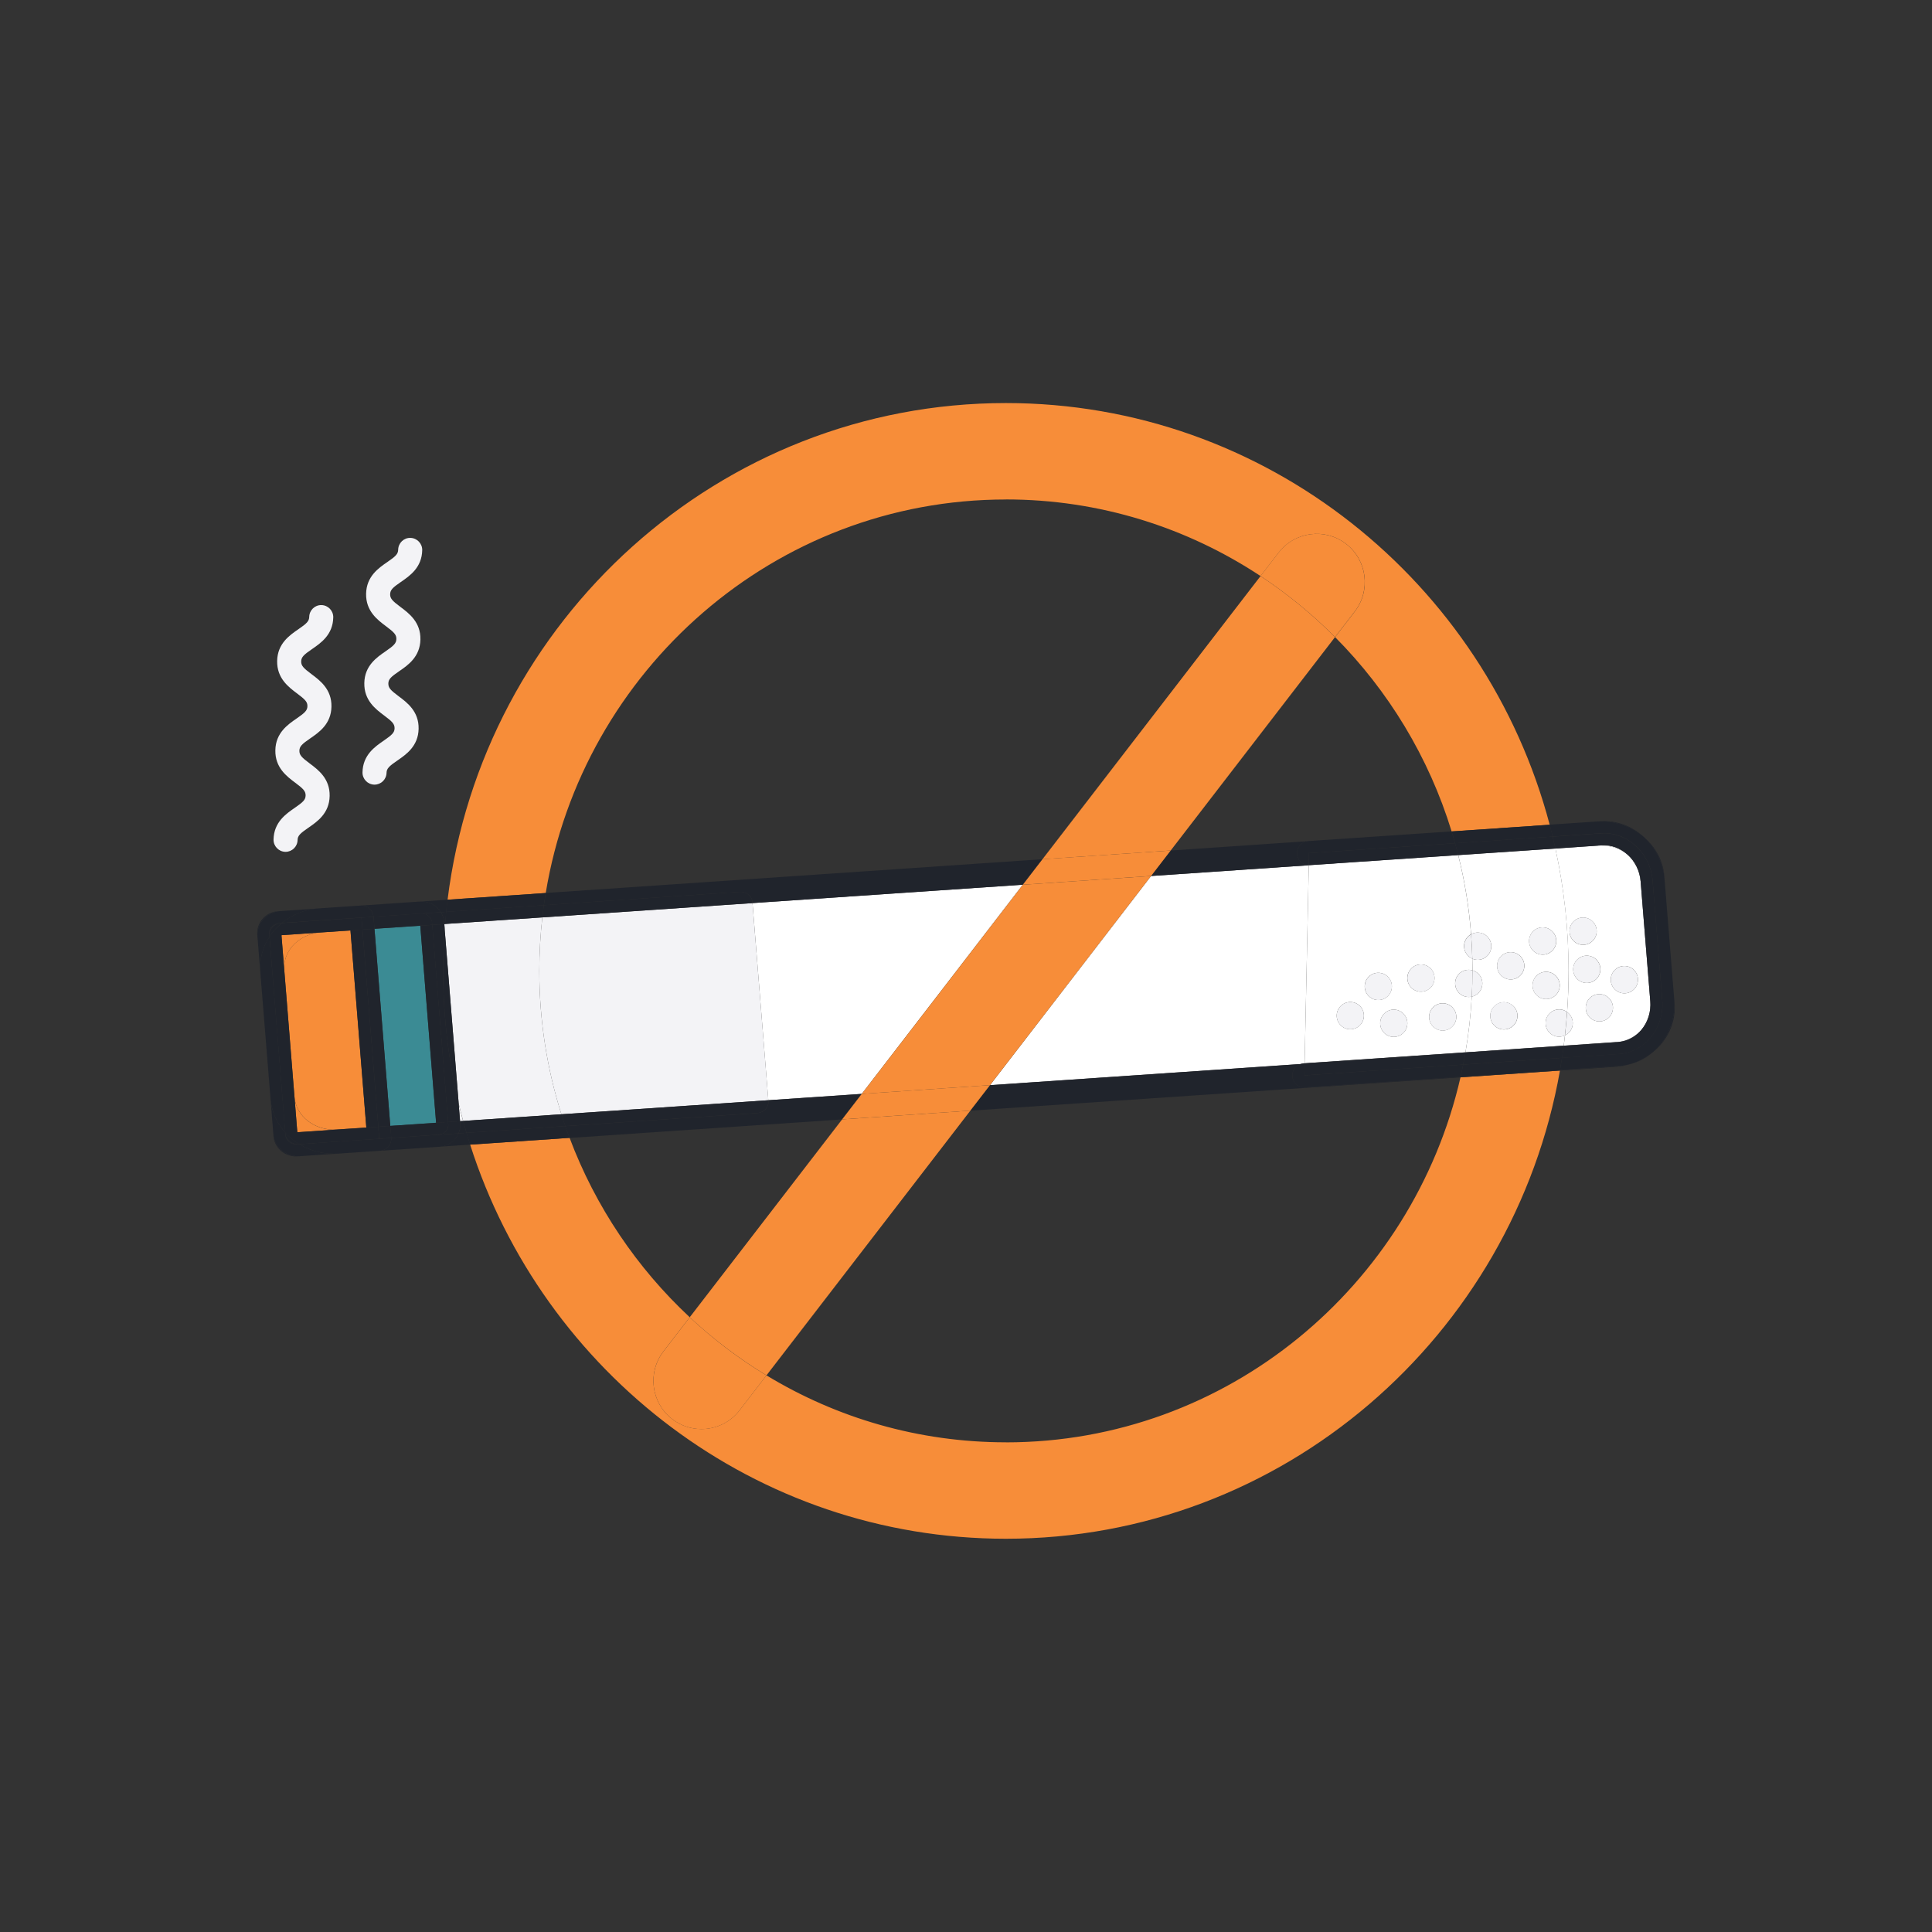<svg width="150" height="150" viewBox="0 0 150 150" fill="none" xmlns="http://www.w3.org/2000/svg">
<rect x="0" y="0" width="150" height="150" fill="#333333" stroke="none"/>
<g clip-path="url(#clip0_303_32555)">
<path d="M101.29 82.553L101.615 67.178L89.369 68.011L76.863 84.251L100.969 82.61C101.044 82.584 101.124 82.565 101.21 82.557H101.294L101.29 82.553Z" fill="white"/>
<path d="M58.424 70.114L59.652 85.421L66.907 84.929L79.413 68.689L58.424 70.114Z" fill="white"/>
<path d="M78.098 111.981C71.308 111.981 64.946 110.083 59.509 106.783L57.419 109.496C56.682 110.451 55.579 110.951 54.461 110.951C53.664 110.951 52.863 110.697 52.182 110.17C50.55 108.908 50.248 106.556 51.51 104.919L53.55 102.27C49.458 98.455 46.235 93.696 44.222 88.342L36.502 88.869C42.162 106.601 58.67 119.468 78.098 119.468C99.574 119.468 117.48 103.752 121.115 83.117L113.392 83.644C109.674 99.861 95.259 111.985 78.098 111.985V111.981Z" fill="#F78D39"/>
<path d="M78.098 38.776C85.39 38.776 92.184 40.966 97.87 44.725L99.276 42.902C100.538 41.265 102.88 40.966 104.512 42.228C106.145 43.489 106.447 45.843 105.185 47.479L103.655 49.465C107.788 53.625 110.936 58.785 112.704 64.552L120.317 64.033C115.345 45.202 98.301 31.293 78.098 31.293C55.863 31.293 37.455 48.142 34.749 69.853L42.37 69.334C45.23 52.018 60.162 38.78 78.098 38.78V38.776Z" fill="#F78D39"/>
<path d="M42.106 71.224C41.951 72.588 41.872 73.974 41.872 75.38C41.872 79.26 42.476 83 43.587 86.512L59.656 85.421L58.425 70.117L42.106 71.227V71.224Z" fill="#F3F3F6"/>
<path d="M34.557 71.74H34.492L34.526 72.149C34.538 72.013 34.549 71.877 34.561 71.74H34.557Z" fill="#F3F3F6"/>
<path d="M35.721 87.047L35.955 87.032C35.834 86.581 35.717 86.13 35.607 85.676L35.717 87.051L35.721 87.047Z" fill="#F3F3F6"/>
<path d="M42.106 71.225L34.557 71.736C34.545 71.872 34.534 72.009 34.523 72.145L35.611 85.672C35.72 86.126 35.834 86.581 35.959 87.028L43.587 86.509C42.476 82.997 41.872 79.257 41.872 75.377C41.872 73.972 41.955 72.588 42.106 71.221V71.225Z" fill="#F3F3F6"/>
<path d="M66.907 84.93L59.652 85.422L59.66 85.506C59.698 85.972 59.312 86.385 58.802 86.419L43.889 87.434C43.995 87.741 44.105 88.048 44.222 88.351L65.384 86.911L66.907 84.933V84.93Z" fill="#20242C"/>
<path d="M123.956 63.783L120.317 64.033L123.956 63.783Z" fill="#20242C"/>
<path d="M21.004 85.318L20.607 80.393L21.004 85.318Z" fill="#20242C"/>
<path d="M112.704 64.547L105.212 65.058L112.704 64.547Z" fill="#20242C"/>
<path d="M101.271 84.428C100.783 84.428 100.375 84.049 100.341 83.557C100.311 83.125 100.579 82.746 100.969 82.613L76.863 84.254L75.34 86.232L113.396 83.644C113.396 83.644 113.399 83.617 113.403 83.606L101.339 84.428C101.316 84.428 101.297 84.428 101.275 84.428H101.271Z" fill="#20242C"/>
<path d="M58.417 70.032L58.425 70.115L79.417 68.687L80.94 66.709L42.37 69.331C42.318 69.645 42.272 69.96 42.227 70.278L57.427 69.244C57.937 69.21 58.383 69.562 58.421 70.032H58.417Z" fill="#20242C"/>
<path d="M28.005 70.306L32.599 69.996C33.28 69.946 33.895 70.291 34.228 70.821L34.644 70.795C34.678 70.48 34.712 70.162 34.749 69.852L24.763 70.53L28.005 70.31V70.306Z" fill="#20242C"/>
<path d="M35.596 87.993C35.528 88.144 35.449 88.292 35.335 88.421C35.029 88.777 34.583 88.997 34.107 89.031L29.513 89.342L36.503 88.868C36.404 88.565 36.31 88.258 36.219 87.951L35.6 87.993H35.596Z" fill="#20242C"/>
<path d="M129.219 68.03C129.125 66.837 128.543 65.787 127.677 65.025C128.547 65.844 129.136 66.992 129.238 68.295L129.986 77.582C130.092 78.9 129.669 80.223 128.83 81.2C128.675 81.378 128.509 81.538 128.335 81.689C128.55 81.511 128.754 81.322 128.939 81.109C129.725 80.196 130.107 79.048 130.013 77.881L129.219 68.026V68.03Z" fill="#20242C"/>
<path d="M121.118 83.08C121.118 83.08 121.115 83.107 121.111 83.118L125.46 82.823C125.804 82.8 126.144 82.74 126.469 82.652C126.23 82.709 125.992 82.751 125.747 82.766L121.118 83.08Z" fill="#20242C"/>
<path d="M101.615 67.178V67.171C101.142 67.159 100.738 66.792 100.704 66.303C100.67 65.788 101.059 65.341 101.573 65.307L90.895 66.034L89.373 68.012L101.618 67.178H101.615Z" fill="#20242C"/>
<path d="M112.704 64.548L120.317 64.033L112.704 64.548Z" fill="#20242C"/>
<path d="M42.223 70.281C42.268 69.963 42.313 69.648 42.366 69.334L34.745 69.853C34.708 70.168 34.67 70.482 34.64 70.796L42.223 70.281Z" fill="#20242C"/>
<path d="M113.399 83.607C113.399 83.607 113.395 83.633 113.392 83.644L121.115 83.118C121.115 83.118 121.118 83.091 121.122 83.08L113.403 83.607H113.399Z" fill="#20242C"/>
<path d="M43.889 87.43L36.215 87.952C36.306 88.259 36.401 88.566 36.499 88.869L44.218 88.343C44.105 88.04 43.995 87.733 43.885 87.426L43.889 87.43Z" fill="#20242C"/>
<path d="M58.424 70.114L58.417 70.031C58.379 69.565 57.933 69.208 57.423 69.243L42.223 70.277C42.178 70.591 42.14 70.906 42.106 71.224L58.424 70.114Z" fill="#20242C"/>
<path d="M59.66 85.505L59.652 85.422L43.583 86.513C43.681 86.82 43.783 87.127 43.885 87.43L58.798 86.415C59.308 86.38 59.69 85.968 59.656 85.501L59.66 85.505Z" fill="#20242C"/>
<path d="M35.721 87.046L35.736 87.213C35.758 87.486 35.705 87.747 35.6 87.993L36.219 87.952C36.129 87.645 36.042 87.338 35.959 87.031L35.724 87.046H35.721Z" fill="#20242C"/>
<path d="M34.492 71.744H34.557C34.583 71.426 34.61 71.111 34.644 70.797L34.228 70.823C34.364 71.039 34.455 71.285 34.477 71.555L34.492 71.744Z" fill="#20242C"/>
<path d="M42.106 71.225C42.14 70.906 42.181 70.592 42.223 70.277L34.64 70.793C34.606 71.107 34.579 71.422 34.553 71.736L42.102 71.225H42.106Z" fill="#20242C"/>
<path d="M35.959 87.031C36.042 87.338 36.129 87.645 36.219 87.951L43.893 87.429C43.787 87.126 43.685 86.819 43.591 86.512L35.962 87.031H35.959Z" fill="#20242C"/>
<path d="M33.858 87.176L32.63 71.869L29.074 72.112L30.302 87.415L33.858 87.176Z" fill="#3B8B94"/>
<path d="M21.223 88.07L21.234 88.222C21.306 89.105 22.077 89.783 22.987 89.783C23.029 89.783 23.07 89.783 23.112 89.779L23.278 89.768C23.233 89.768 23.188 89.771 23.142 89.771C22.149 89.771 21.302 89.033 21.223 88.066V88.07Z" fill="#20242C"/>
<path d="M21.771 70.73L21.605 70.742C21.128 70.772 20.679 70.996 20.377 71.352C20.086 71.693 19.942 72.121 19.976 72.56L19.987 72.712C19.95 72.235 20.105 71.765 20.422 71.393C20.754 71.007 21.246 70.764 21.767 70.727L21.771 70.73Z" fill="#20242C"/>
<path d="M34.405 75.382C34.405 74.294 34.447 73.218 34.523 72.15L34.489 71.744L33.559 71.809L34.791 87.112L35.72 87.048L35.611 85.672C34.825 82.368 34.405 78.92 34.405 75.378V75.382Z" fill="#20242C"/>
<path d="M35.611 85.675L34.523 72.148C34.447 73.217 34.406 74.293 34.406 75.38C34.406 78.923 34.825 82.371 35.611 85.675Z" fill="#20242C"/>
<path d="M28.999 71.167V71.179L29.664 71.133L34.228 70.823C33.899 70.292 33.28 69.948 32.6 69.997L28.005 70.308C28.515 70.273 28.957 70.656 28.999 71.167Z" fill="#20242C"/>
<path d="M34.043 88.1L30.378 88.35C30.393 88.597 30.314 88.839 30.155 89.025C29.992 89.214 29.762 89.331 29.513 89.347L34.107 89.036C34.583 89.006 35.033 88.782 35.335 88.426C35.449 88.297 35.532 88.15 35.596 87.998L34.043 88.104V88.1Z" fill="#20242C"/>
<path d="M35.72 87.047L34.791 87.111L34.806 87.289C34.84 87.706 34.496 88.07 34.047 88.1L35.599 87.994C35.705 87.748 35.758 87.486 35.736 87.213L35.72 87.047Z" fill="#20242C"/>
<path d="M32.664 70.928C33.117 70.898 33.514 71.212 33.544 71.629L33.559 71.807L34.489 71.743L34.474 71.553C34.451 71.284 34.36 71.042 34.224 70.822L29.66 71.133L32.664 70.928Z" fill="#20242C"/>
<path d="M29.074 72.112L32.63 71.869L33.861 87.173L30.306 87.415L34.795 87.112L33.563 71.809L29.074 72.115V72.112Z" fill="#20242C"/>
<path d="M30.378 88.35L34.043 88.1L30.378 88.35Z" fill="#20242C"/>
<path d="M29.66 71.133L28.999 71.178L29.66 71.133Z" fill="#20242C"/>
<path d="M30.378 88.335C30.378 88.335 30.378 88.342 30.378 88.346L34.043 88.096C34.496 88.066 34.836 87.702 34.802 87.285L34.787 87.107L30.299 87.414L30.374 88.335H30.378Z" fill="#20242C"/>
<path d="M29.074 72.109L33.563 71.803L33.548 71.625C33.514 71.208 33.117 70.894 32.667 70.924L29.664 71.128L28.999 71.174L29.074 72.106V72.109Z" fill="#20242C"/>
<path d="M24.884 72.395C24.026 72.456 23.229 72.843 22.696 73.46C22.239 73.994 22.016 74.65 22.069 75.313L22.239 77.408L22.863 85.168C22.983 86.676 24.461 87.805 26.138 87.695L26.327 87.684L28.439 87.54L27.208 72.236L24.88 72.395H24.884Z" fill="#F78D39"/>
<path d="M22.069 75.316C22.016 74.653 22.239 73.994 22.696 73.463C23.229 72.846 24.023 72.459 24.884 72.398L21.895 72.603C21.877 72.603 21.861 72.611 21.85 72.614L22.235 77.415L22.066 75.32L22.069 75.316Z" fill="#F78D39"/>
<path d="M26.139 87.699C24.457 87.809 22.984 86.68 22.863 85.172L23.082 87.888C23.082 87.888 23.12 87.904 23.154 87.904L26.142 87.699H26.139Z" fill="#F78D39"/>
<path d="M28.443 87.543L26.327 87.687L28.443 87.543Z" fill="#F78D39"/>
<path d="M27.212 72.236L24.888 72.395H24.884L27.212 72.236Z" fill="#F78D39"/>
<path d="M22.863 85.168V85.172L22.239 77.412L22.863 85.168Z" fill="#F78D39"/>
<path d="M22.863 85.168L22.239 77.412L21.854 72.611L23.082 87.888L22.863 85.172V85.168Z" fill="#F78D39"/>
<path d="M24.888 72.394L21.899 72.599H21.895L24.884 72.394H24.888Z" fill="#F78D39"/>
<path d="M21.004 85.318L21.223 88.069L21.004 85.322V85.318Z" fill="#20242C"/>
<path d="M20.21 75.464L19.991 72.713V72.717L20.607 80.393L20.21 75.464Z" fill="#20242C"/>
<path d="M24.763 70.527L21.771 70.732L24.759 70.527H24.763Z" fill="#20242C"/>
<path d="M26.267 89.565L23.278 89.77L29.509 89.346H29.513L26.271 89.565H26.267Z" fill="#20242C"/>
<path d="M26.267 89.565H26.271L29.513 89.346L26.267 89.565Z" fill="#20242C"/>
<path d="M20.21 75.465L20.607 80.394L21.004 85.32V85.324L20.21 75.465Z" fill="#20242C"/>
<path d="M28.005 70.307L24.763 70.526H24.759L28.005 70.307Z" fill="#20242C"/>
<path d="M29.373 87.479L30.302 87.415L29.074 72.111L28.141 72.176L29.373 87.479Z" fill="#20242C"/>
<path d="M20.924 72.725L20.905 72.49C20.871 72.073 21.215 71.71 21.665 71.679L21.88 71.664C22.681 71.009 23.69 70.603 24.756 70.531L21.767 70.736C21.245 70.77 20.754 71.016 20.422 71.403C20.104 71.774 19.95 72.24 19.987 72.721L20.21 75.472C20.131 74.502 20.388 73.551 20.924 72.729V72.725Z" fill="#20242C"/>
<path d="M25.908 89.577C24.929 89.577 24.011 89.304 23.237 88.835L23.048 88.846C22.594 88.876 22.198 88.562 22.167 88.145L22.148 87.929C21.506 87.217 21.083 86.319 21.004 85.318L21.223 88.065C21.302 89.031 22.148 89.77 23.142 89.77C23.188 89.77 23.233 89.77 23.278 89.767L26.267 89.562C26.146 89.57 26.029 89.573 25.908 89.573V89.577Z" fill="#20242C"/>
<path d="M20.21 75.464L21.004 85.319C21.083 86.319 21.506 87.217 22.148 87.93L20.924 72.721C20.388 73.539 20.131 74.494 20.21 75.464Z" fill="#20242C"/>
<path d="M28.066 71.242L28.995 71.178V71.167C28.953 70.655 28.511 70.273 28.001 70.307L24.756 70.526C23.69 70.599 22.681 71.008 21.88 71.659L22.882 71.591L28.062 71.239L28.066 71.242Z" fill="#20242C"/>
<path d="M30.378 88.35L23.237 88.835C24.011 89.304 24.93 89.577 25.908 89.577C26.025 89.577 26.146 89.573 26.267 89.566L29.513 89.346C29.762 89.327 29.992 89.213 30.155 89.024C30.314 88.838 30.393 88.596 30.378 88.35Z" fill="#20242C"/>
<path d="M23.15 88.839C22.64 88.873 22.194 88.521 22.156 88.051L22.145 87.93L22.164 88.146C22.198 88.562 22.594 88.877 23.044 88.846L23.233 88.835L23.146 88.843L23.15 88.839Z" fill="#20242C"/>
<path d="M20.921 72.641V72.585C20.879 72.119 21.265 71.706 21.771 71.672H21.835L21.884 71.664L21.669 71.679C21.215 71.71 20.875 72.073 20.909 72.49L20.928 72.725L20.921 72.641Z" fill="#20242C"/>
<path d="M23.214 88.835C22.67 88.873 22.194 88.494 22.152 87.994V87.934H22.149L22.16 88.055C22.198 88.521 22.644 88.877 23.154 88.843L23.241 88.835H23.218H23.214Z" fill="#20242C"/>
<path d="M21.835 71.664H21.771C21.261 71.702 20.879 72.115 20.913 72.581V72.638C20.879 72.138 21.287 71.698 21.831 71.664H21.835Z" fill="#20242C"/>
<path d="M30.378 88.35L23.237 88.835L30.378 88.35Z" fill="#20242C"/>
<path d="M21.608 81.189L20.924 72.725L22.148 87.933L21.608 81.189Z" fill="#20242C"/>
<path d="M22.886 71.592L21.884 71.66L22.886 71.592Z" fill="#20242C"/>
<path d="M30.302 87.414L29.373 87.478L29.448 88.411L23.241 88.831L30.381 88.346C30.381 88.346 30.381 88.339 30.381 88.335L30.306 87.414H30.302Z" fill="#20242C"/>
<path d="M21.608 81.189L22.149 87.934L21.608 81.189Z" fill="#20242C"/>
<path d="M28.065 71.244L28.141 72.176L29.074 72.112L28.999 71.18L28.065 71.244Z" fill="#20242C"/>
<path d="M28.443 87.544L29.373 87.479L28.141 72.176L27.212 72.236L28.443 87.544Z" fill="#20242C"/>
<path d="M26.139 87.699H26.142L26.328 87.688L26.139 87.699Z" fill="#20242C"/>
<path d="M21.854 72.603V72.611C21.854 72.611 21.881 72.603 21.899 72.6H21.854V72.603Z" fill="#20242C"/>
<path d="M23.154 87.904C23.123 87.904 23.097 87.896 23.082 87.889V87.907L26.142 87.699L23.154 87.904Z" fill="#20242C"/>
<path d="M28.066 71.244L22.886 71.593L28.066 71.244Z" fill="#20242C"/>
<path d="M21.884 71.66L21.835 71.664L21.884 71.66Z" fill="#20242C"/>
<path d="M27.212 72.236L28.141 72.176L24.888 72.395L27.212 72.236Z" fill="#20242C"/>
<path d="M21.283 72.24C21.465 72.028 21.669 71.838 21.884 71.664H21.835C21.291 71.706 20.879 72.141 20.921 72.641L20.928 72.725C21.038 72.558 21.155 72.395 21.287 72.24H21.283Z" fill="#20242C"/>
<path d="M28.443 87.543L26.328 87.687L26.142 87.698L29.373 87.478L28.443 87.543Z" fill="#20242C"/>
<path d="M22.149 87.934V87.994C22.194 88.494 22.67 88.873 23.214 88.835H23.237C22.829 88.585 22.462 88.282 22.149 87.934Z" fill="#20242C"/>
<path d="M20.924 72.725L21.608 81.189L20.924 72.725Z" fill="#20242C"/>
<path d="M28.066 71.244L22.886 71.593L21.884 71.661L28.066 71.244Z" fill="#20242C"/>
<path d="M23.237 88.834L29.445 88.414L29.369 87.482L26.138 87.701L23.082 87.91V87.891L21.854 72.61V72.603H21.899L24.888 72.398L28.141 72.178L28.065 71.246L21.884 71.667C21.669 71.841 21.465 72.034 21.283 72.243C21.151 72.398 21.034 72.561 20.924 72.728L21.604 81.196L22.145 87.94C22.458 88.289 22.825 88.596 23.233 88.842L23.237 88.834Z" fill="#20242C"/>
<path d="M121.787 75.38C121.787 76.456 121.746 77.521 121.67 78.574C122.025 78.832 122.199 79.294 122.067 79.737C121.976 80.037 121.765 80.26 121.504 80.385C121.474 80.65 121.443 80.92 121.409 81.185L125.622 80.897C125.747 80.889 125.868 80.867 125.989 80.84C126.393 80.73 126.771 80.541 127.096 80.291C127.209 80.196 127.319 80.09 127.417 79.976C127.935 79.374 128.195 78.555 128.127 77.729L127.379 68.443C127.311 67.598 126.926 66.859 126.363 66.351C125.819 65.908 125.097 65.643 124.315 65.643C124.239 65.643 124.16 65.643 124.081 65.65L120.76 65.877C121.428 68.939 121.783 72.118 121.783 75.38H121.787ZM125.105 75.751C125.275 75.191 125.864 74.876 126.423 75.047C126.982 75.217 127.296 75.808 127.126 76.369C126.956 76.93 126.367 77.244 125.807 77.074C125.248 76.903 124.935 76.312 125.105 75.751ZM124.481 77.229C125.04 77.4 125.354 77.991 125.184 78.552C125.014 79.112 124.425 79.427 123.865 79.256C123.306 79.086 122.993 78.495 123.163 77.934C123.333 77.373 123.922 77.059 124.481 77.229ZM124.209 75.566C124.039 76.127 123.45 76.441 122.891 76.27C122.331 76.1 122.018 75.509 122.188 74.948C122.358 74.387 122.947 74.073 123.506 74.243C124.066 74.414 124.379 75.005 124.209 75.566ZM121.901 71.989C122.071 71.428 122.66 71.114 123.219 71.284C123.778 71.455 124.092 72.046 123.922 72.607C123.752 73.167 123.163 73.482 122.603 73.311C122.044 73.141 121.731 72.55 121.901 71.989Z" fill="white"/>
<path d="M101.29 82.552L113.777 81.703C114.023 80.29 114.185 78.847 114.265 77.38C113.947 77.452 113.6 77.38 113.335 77.145C112.897 76.759 112.852 76.092 113.237 75.653C113.513 75.334 113.94 75.228 114.318 75.334C114.318 75.031 114.314 74.728 114.306 74.429C113.819 74.216 113.554 73.675 113.713 73.152C113.796 72.879 113.981 72.663 114.212 72.534C114.053 70.431 113.713 68.374 113.214 66.385L105.336 66.919L101.615 67.173L101.29 82.548V82.552ZM112.708 78.157C113.146 78.543 113.192 79.21 112.806 79.65C112.421 80.089 111.756 80.135 111.318 79.748C110.879 79.362 110.834 78.695 111.219 78.255C111.605 77.816 112.27 77.77 112.708 78.157ZM109.527 75.24C109.912 74.8 110.577 74.754 111.015 75.141C111.454 75.528 111.499 76.194 111.113 76.634C110.728 77.073 110.063 77.119 109.625 76.732C109.187 76.346 109.141 75.679 109.527 75.24ZM108.907 78.65C109.345 79.036 109.391 79.703 109.005 80.142C108.62 80.582 107.955 80.627 107.516 80.241C107.078 79.854 107.033 79.188 107.418 78.748C107.804 78.308 108.469 78.263 108.907 78.65ZM106.217 75.887C106.602 75.448 107.267 75.402 107.705 75.789C108.144 76.175 108.189 76.842 107.804 77.282C107.418 77.721 106.753 77.767 106.315 77.38C105.877 76.994 105.831 76.327 106.217 75.887ZM105.533 78.058C105.971 78.445 106.017 79.112 105.631 79.551C105.246 79.991 104.581 80.036 104.142 79.65C103.704 79.263 103.659 78.597 104.044 78.157C104.43 77.718 105.095 77.672 105.533 78.058Z" fill="white"/>
<path d="M115.035 72.449C115.595 72.619 115.908 73.21 115.738 73.771C115.568 74.332 114.979 74.647 114.42 74.476C114.382 74.465 114.348 74.446 114.31 74.43C114.318 74.73 114.321 75.033 114.321 75.336C114.469 75.378 114.608 75.45 114.729 75.556C115.168 75.942 115.213 76.609 114.828 77.049C114.673 77.223 114.476 77.333 114.265 77.382C114.185 78.848 114.023 80.288 113.777 81.705L121.406 81.186C121.44 80.921 121.47 80.652 121.5 80.387C121.273 80.493 121.005 80.523 120.748 80.444C120.189 80.273 119.875 79.682 120.045 79.121C120.216 78.561 120.805 78.246 121.364 78.416C121.477 78.451 121.579 78.507 121.67 78.576C121.746 77.519 121.787 76.454 121.787 75.382C121.787 72.119 121.432 68.94 120.763 65.879L113.218 66.39C113.717 68.38 114.057 70.437 114.216 72.54C114.457 72.403 114.748 72.362 115.035 72.449ZM121.054 76.818C120.884 77.378 120.295 77.693 119.736 77.522C119.176 77.352 118.863 76.761 119.033 76.2C119.203 75.639 119.792 75.325 120.352 75.495C120.911 75.666 121.224 76.257 121.054 76.818ZM118.765 72.752C118.935 72.191 119.524 71.877 120.083 72.047C120.642 72.218 120.956 72.809 120.786 73.37C120.616 73.93 120.027 74.245 119.467 74.074C118.908 73.904 118.595 73.313 118.765 72.752ZM116.282 74.677C116.452 74.116 117.042 73.802 117.601 73.972C118.16 74.143 118.474 74.734 118.304 75.294C118.134 75.855 117.544 76.17 116.985 75.999C116.426 75.829 116.112 75.238 116.282 74.677ZM117.457 78.072C117.896 78.458 117.941 79.125 117.556 79.568C117.17 80.008 116.505 80.053 116.067 79.667C115.629 79.28 115.583 78.614 115.969 78.174C116.354 77.734 117.019 77.689 117.457 78.076V78.072Z" fill="white"/>
<path d="M105.336 66.928L101.698 67.174C101.671 67.174 101.641 67.174 101.615 67.174V67.181L105.336 66.928Z" fill="white"/>
<path d="M126.363 66.355C125.819 65.863 125.116 65.586 124.368 65.632L124.081 65.651C124.16 65.647 124.235 65.643 124.315 65.643C125.097 65.643 125.819 65.912 126.363 66.352V66.355Z" fill="white"/>
<path d="M127.096 80.295C126.771 80.545 126.397 80.731 125.989 80.844C126.393 80.757 126.771 80.568 127.096 80.295Z" fill="white"/>
<path d="M101.573 65.307H101.569L105.212 65.061L101.573 65.307Z" fill="#20242C"/>
<path d="M127.678 65.026C126.763 64.166 125.543 63.674 124.243 63.765L123.956 63.784C125.384 63.685 126.71 64.174 127.681 65.026H127.678Z" fill="#20242C"/>
<path d="M101.207 82.56C101.124 82.568 101.04 82.587 100.965 82.613L101.29 82.591V82.553H101.207V82.56Z" fill="#20242C"/>
<path d="M128.335 81.693C127.795 82.136 127.156 82.466 126.469 82.652C127.156 82.489 127.791 82.159 128.335 81.693Z" fill="#20242C"/>
<path d="M128.83 81.2C129.673 80.218 130.092 78.9 129.986 77.581L129.238 68.295C129.132 66.991 128.543 65.843 127.678 65.025C126.71 64.172 125.38 63.684 123.952 63.782L120.314 64.028C120.393 64.335 120.472 64.642 120.548 64.949L124.304 64.695C126.333 64.559 128.135 66.211 128.309 68.367L129.057 77.653C129.231 79.809 127.712 81.689 125.683 81.829L121.273 82.128C121.224 82.446 121.171 82.761 121.119 83.075L125.747 82.761C125.993 82.746 126.234 82.704 126.469 82.647C127.156 82.462 127.791 82.128 128.335 81.689C128.509 81.537 128.675 81.378 128.83 81.2Z" fill="#20242C"/>
<path d="M101.569 65.305C101.055 65.339 100.666 65.786 100.7 66.301C100.734 66.79 101.139 67.157 101.611 67.169L101.63 66.237L112.969 65.468C112.882 65.161 112.795 64.854 112.7 64.547L105.208 65.055L101.569 65.301V65.305Z" fill="#20242C"/>
<path d="M101.271 83.494L101.29 82.592L100.965 82.615C100.576 82.751 100.307 83.126 100.338 83.558C100.372 84.05 100.78 84.429 101.267 84.429C101.29 84.429 101.309 84.429 101.331 84.429L113.395 83.607C113.467 83.293 113.535 82.975 113.599 82.656L101.267 83.494H101.271Z" fill="#20242C"/>
<path d="M113.399 83.607L121.118 83.08C121.175 82.766 121.224 82.447 121.273 82.133L113.6 82.656C113.535 82.974 113.467 83.292 113.396 83.607H113.399Z" fill="#20242C"/>
<path d="M112.972 65.469L120.552 64.954C120.476 64.647 120.401 64.336 120.317 64.033L112.704 64.552C112.799 64.855 112.885 65.162 112.972 65.473V65.469Z" fill="#20242C"/>
<path d="M121.409 81.185C121.409 81.185 121.409 81.207 121.406 81.222L125.339 80.954C125.562 80.939 125.781 80.901 125.992 80.844C125.872 80.87 125.751 80.889 125.626 80.901L121.413 81.188L121.409 81.185Z" fill="#20242C"/>
<path d="M113.214 66.389L105.336 66.927L113.214 66.389Z" fill="#20242C"/>
<path d="M124.081 65.65L120.763 65.878L124.081 65.65Z" fill="#20242C"/>
<path d="M127.383 68.447L128.131 77.734C128.199 78.559 127.938 79.378 127.421 79.98C127.322 80.098 127.213 80.2 127.099 80.295C127.254 80.174 127.402 80.037 127.53 79.889C127.987 79.355 128.21 78.696 128.157 78.033L127.364 68.178C127.303 67.447 126.929 66.806 126.366 66.352C126.929 66.863 127.315 67.602 127.383 68.443V68.447Z" fill="#20242C"/>
<path d="M101.29 82.554V82.591L113.773 81.743C113.773 81.743 113.777 81.716 113.781 81.705L101.294 82.554H101.29Z" fill="#20242C"/>
<path d="M113.781 81.704C113.781 81.704 113.777 81.731 113.773 81.742L121.402 81.223C121.402 81.223 121.402 81.201 121.406 81.186L113.777 81.704H113.781Z" fill="#20242C"/>
<path d="M120.763 65.879L113.214 66.39L120.763 65.879Z" fill="#20242C"/>
<path d="M101.615 67.17C101.641 67.17 101.668 67.174 101.698 67.17L105.336 66.924L113.214 66.389C113.139 66.083 113.056 65.772 112.972 65.469L101.634 66.238L101.615 67.17Z" fill="#20242C"/>
<path d="M101.271 83.493L113.603 82.655C113.664 82.352 113.72 82.049 113.773 81.742L101.29 82.591L101.271 83.493Z" fill="#20242C"/>
<path d="M124.081 65.651L124.368 65.632C125.112 65.583 125.819 65.863 126.363 66.356C126.926 66.81 127.3 67.454 127.36 68.182L128.154 78.037C128.207 78.7 127.984 79.359 127.526 79.893C127.398 80.041 127.254 80.178 127.096 80.299C126.771 80.572 126.393 80.757 125.989 80.848C125.777 80.905 125.558 80.943 125.335 80.958L121.402 81.227C121.36 81.53 121.319 81.833 121.273 82.136L125.683 81.837C127.712 81.701 129.23 79.821 129.057 77.662L128.309 68.375C128.135 66.219 126.332 64.563 124.304 64.704L120.548 64.957C120.623 65.264 120.691 65.571 120.759 65.882L124.077 65.655L124.081 65.651Z" fill="#20242C"/>
<path d="M113.773 81.742C113.72 82.049 113.664 82.352 113.603 82.655L121.277 82.132C121.322 81.829 121.364 81.526 121.406 81.223L113.777 81.742H113.773Z" fill="#20242C"/>
<path d="M113.214 66.389L120.759 65.878C120.691 65.567 120.62 65.26 120.548 64.953L112.969 65.468C113.055 65.775 113.135 66.082 113.21 66.389H113.214Z" fill="#20242C"/>
<path d="M29.796 57.501C29.112 57.971 28.171 58.615 28.145 59.964C28.133 60.479 28.545 60.908 29.059 60.919H29.078C29.584 60.919 30 60.514 30.011 60.002C30.019 59.669 30.208 59.487 30.85 59.047C31.534 58.577 32.475 57.933 32.501 56.584C32.528 55.236 31.617 54.553 30.952 54.057C30.325 53.591 30.147 53.402 30.151 53.068C30.155 52.735 30.348 52.553 30.99 52.114C31.674 51.644 32.614 50.999 32.641 49.651C32.667 48.302 31.757 47.62 31.092 47.123C30.465 46.654 30.283 46.468 30.291 46.135C30.298 45.801 30.487 45.619 31.13 45.18C31.814 44.71 32.754 44.066 32.781 42.717C32.792 42.202 32.38 41.773 31.866 41.762C31.345 41.747 30.926 42.164 30.914 42.679C30.907 43.013 30.718 43.194 30.076 43.634C29.392 44.104 28.451 44.748 28.424 46.097C28.398 47.446 29.308 48.127 29.974 48.624C30.601 49.094 30.782 49.279 30.774 49.613C30.767 49.946 30.578 50.124 29.936 50.568C29.252 51.037 28.311 51.681 28.285 53.03C28.258 54.379 29.169 55.061 29.834 55.558C30.461 56.024 30.639 56.213 30.635 56.547C30.627 56.88 30.438 57.058 29.796 57.501Z" fill="#F3F3F6"/>
<path d="M22.889 62.718C22.205 63.188 21.265 63.832 21.238 65.181C21.227 65.696 21.639 66.124 22.152 66.136H22.171C22.678 66.136 23.093 65.73 23.105 65.219C23.112 64.885 23.301 64.707 23.943 64.264C24.627 63.794 25.568 63.15 25.594 61.801C25.621 60.452 24.71 59.77 24.045 59.274C23.418 58.808 23.241 58.618 23.244 58.285C23.252 57.952 23.441 57.77 24.083 57.33C24.767 56.86 25.708 56.216 25.734 54.867C25.761 53.519 24.85 52.837 24.185 52.34C23.558 51.87 23.377 51.685 23.384 51.351C23.392 51.018 23.581 50.836 24.223 50.397C24.907 49.927 25.848 49.283 25.874 47.934C25.885 47.418 25.474 46.99 24.96 46.979C24.442 46.964 24.019 47.38 24.008 47.896C24 48.229 23.811 48.411 23.169 48.851C22.485 49.321 21.544 49.965 21.518 51.313C21.491 52.662 22.402 53.344 23.067 53.841C23.694 54.31 23.875 54.496 23.868 54.83C23.86 55.163 23.671 55.341 23.029 55.784C22.345 56.254 21.404 56.898 21.378 58.247C21.351 59.596 22.262 60.278 22.927 60.774C23.554 61.24 23.732 61.43 23.728 61.763C23.72 62.097 23.532 62.275 22.889 62.718Z" fill="#F3F3F6"/>
<path d="M79.413 68.69L66.907 84.929L76.863 84.251L89.369 68.012L79.413 68.69Z" fill="#F78D39"/>
<path d="M65.384 86.907L53.55 102.271C55.375 103.972 57.37 105.484 59.509 106.783L75.34 86.228L65.388 86.907H65.384Z" fill="#F78D39"/>
<path d="M90.892 66.034L103.651 49.465C101.89 47.695 99.952 46.104 97.867 44.728L80.936 66.712L90.888 66.034H90.892Z" fill="#F78D39"/>
<path d="M51.51 104.922C50.252 106.559 50.55 108.908 52.183 110.173C52.863 110.7 53.664 110.954 54.461 110.954C55.579 110.954 56.683 110.454 57.419 109.499L59.509 106.786C57.37 105.49 55.375 103.975 53.55 102.273L51.51 104.922Z" fill="#F78D39"/>
<path d="M105.181 47.479C106.44 45.842 106.141 43.493 104.509 42.227C102.877 40.966 100.534 41.265 99.272 42.902L97.867 44.724C99.952 46.104 101.89 47.691 103.651 49.461L105.181 47.475V47.479Z" fill="#F78D39"/>
<path d="M65.384 86.906L75.336 86.228L76.863 84.25L66.907 84.928L65.384 86.906Z" fill="#F78D39"/>
<path d="M90.892 66.033L80.939 66.708L79.413 68.689L89.369 68.011L90.892 66.033Z" fill="#F78D39"/>
<path d="M123.502 74.243C122.943 74.073 122.354 74.391 122.184 74.948C122.014 75.505 122.331 76.1 122.887 76.27C123.446 76.441 124.035 76.123 124.205 75.566C124.375 75.005 124.058 74.414 123.502 74.243Z" fill="#F3F3F6"/>
<path d="M125.807 77.075C126.366 77.246 126.956 76.927 127.126 76.37C127.296 75.81 126.979 75.219 126.423 75.048C125.864 74.877 125.275 75.196 125.104 75.753C124.934 76.314 125.252 76.905 125.807 77.075Z" fill="#F3F3F6"/>
<path d="M122.067 79.737C122.203 79.294 122.025 78.832 121.67 78.574C121.629 79.18 121.568 79.787 121.504 80.385C121.765 80.264 121.976 80.037 122.067 79.737Z" fill="#F3F3F6"/>
<path d="M120.045 79.124C119.875 79.685 120.193 80.276 120.748 80.446C121.009 80.526 121.273 80.495 121.5 80.389C121.568 79.791 121.625 79.184 121.666 78.578C121.576 78.51 121.474 78.457 121.36 78.419C120.801 78.249 120.212 78.567 120.042 79.124H120.045Z" fill="#F3F3F6"/>
<path d="M116.981 75.999C117.54 76.169 118.13 75.851 118.3 75.294C118.47 74.733 118.152 74.142 117.597 73.972C117.038 73.801 116.448 74.12 116.278 74.677C116.108 75.237 116.426 75.828 116.981 75.999Z" fill="#F3F3F6"/>
<path d="M113.717 73.157C113.558 73.676 113.823 74.222 114.31 74.434C114.295 73.801 114.261 73.168 114.215 72.543C113.985 72.672 113.8 72.884 113.717 73.161V73.157Z" fill="#F3F3F6"/>
<path d="M115.738 73.77C115.908 73.21 115.591 72.618 115.035 72.448C114.748 72.361 114.457 72.403 114.215 72.539C114.264 73.164 114.295 73.797 114.31 74.43C114.348 74.445 114.382 74.464 114.419 74.475C114.979 74.646 115.568 74.327 115.738 73.77Z" fill="#F3F3F6"/>
<path d="M122.603 73.308C123.163 73.478 123.752 73.16 123.922 72.603C124.092 72.042 123.775 71.451 123.219 71.28C122.66 71.11 122.071 71.428 121.901 71.985C121.731 72.546 122.048 73.137 122.603 73.308Z" fill="#F3F3F6"/>
<path d="M123.163 77.934C122.993 78.495 123.31 79.086 123.865 79.257C124.425 79.427 125.014 79.109 125.184 78.552C125.354 77.991 125.037 77.4 124.481 77.23C123.922 77.059 123.333 77.377 123.163 77.934Z" fill="#F3F3F6"/>
<path d="M119.464 74.073C120.023 74.244 120.612 73.926 120.782 73.369C120.952 72.808 120.635 72.217 120.079 72.046C119.52 71.876 118.931 72.19 118.761 72.751C118.591 73.312 118.908 73.903 119.464 74.073Z" fill="#F3F3F6"/>
<path d="M120.348 75.498C119.789 75.327 119.199 75.641 119.029 76.202C118.859 76.763 119.176 77.354 119.732 77.525C120.291 77.695 120.88 77.377 121.05 76.82C121.221 76.259 120.903 75.668 120.348 75.498Z" fill="#F3F3F6"/>
<path d="M114.321 75.335C113.943 75.229 113.516 75.335 113.241 75.653C112.855 76.093 112.901 76.763 113.339 77.146C113.603 77.377 113.947 77.453 114.268 77.381C114.302 76.718 114.325 76.051 114.325 75.376C114.325 75.361 114.325 75.346 114.325 75.335H114.321Z" fill="#F3F3F6"/>
<path d="M114.729 75.556C114.608 75.45 114.465 75.378 114.321 75.336C114.321 75.351 114.321 75.366 114.321 75.378C114.321 76.048 114.302 76.719 114.264 77.382C114.476 77.333 114.672 77.227 114.827 77.049C115.213 76.609 115.167 75.938 114.729 75.556Z" fill="#F3F3F6"/>
<path d="M116.063 79.663C116.501 80.049 117.17 80.004 117.552 79.564C117.937 79.125 117.892 78.454 117.453 78.067C117.015 77.681 116.346 77.727 115.965 78.166C115.579 78.606 115.625 79.276 116.063 79.659V79.663Z" fill="#F3F3F6"/>
<path d="M107.807 77.283C108.193 76.844 108.147 76.173 107.709 75.79C107.271 75.404 106.602 75.449 106.22 75.889C105.835 76.328 105.88 76.999 106.319 77.382C106.757 77.768 107.426 77.722 107.807 77.283Z" fill="#F3F3F6"/>
<path d="M104.142 79.651C104.581 80.037 105.249 79.992 105.631 79.553C106.016 79.113 105.971 78.442 105.533 78.06C105.094 77.673 104.426 77.719 104.044 78.158C103.659 78.598 103.704 79.268 104.142 79.651Z" fill="#F3F3F6"/>
<path d="M111.117 76.635C111.502 76.195 111.457 75.524 111.019 75.142C110.581 74.755 109.912 74.801 109.53 75.24C109.145 75.68 109.19 76.35 109.628 76.733C110.067 77.12 110.735 77.074 111.117 76.635Z" fill="#F3F3F6"/>
<path d="M111.317 79.753C111.756 80.139 112.424 80.094 112.806 79.654C113.191 79.215 113.146 78.544 112.708 78.161C112.27 77.775 111.601 77.82 111.219 78.26C110.834 78.699 110.879 79.37 111.317 79.753Z" fill="#F3F3F6"/>
<path d="M107.516 80.241C107.955 80.627 108.623 80.582 109.005 80.142C109.39 79.703 109.345 79.032 108.907 78.65C108.468 78.263 107.8 78.309 107.418 78.748C107.033 79.188 107.078 79.858 107.516 80.241Z" fill="#F3F3F6"/>
</g>
<defs>
<clipPath id="clip0_303_32555">
<rect width="150" height="150" fill="white"/>
</clipPath>
</defs>
</svg>

